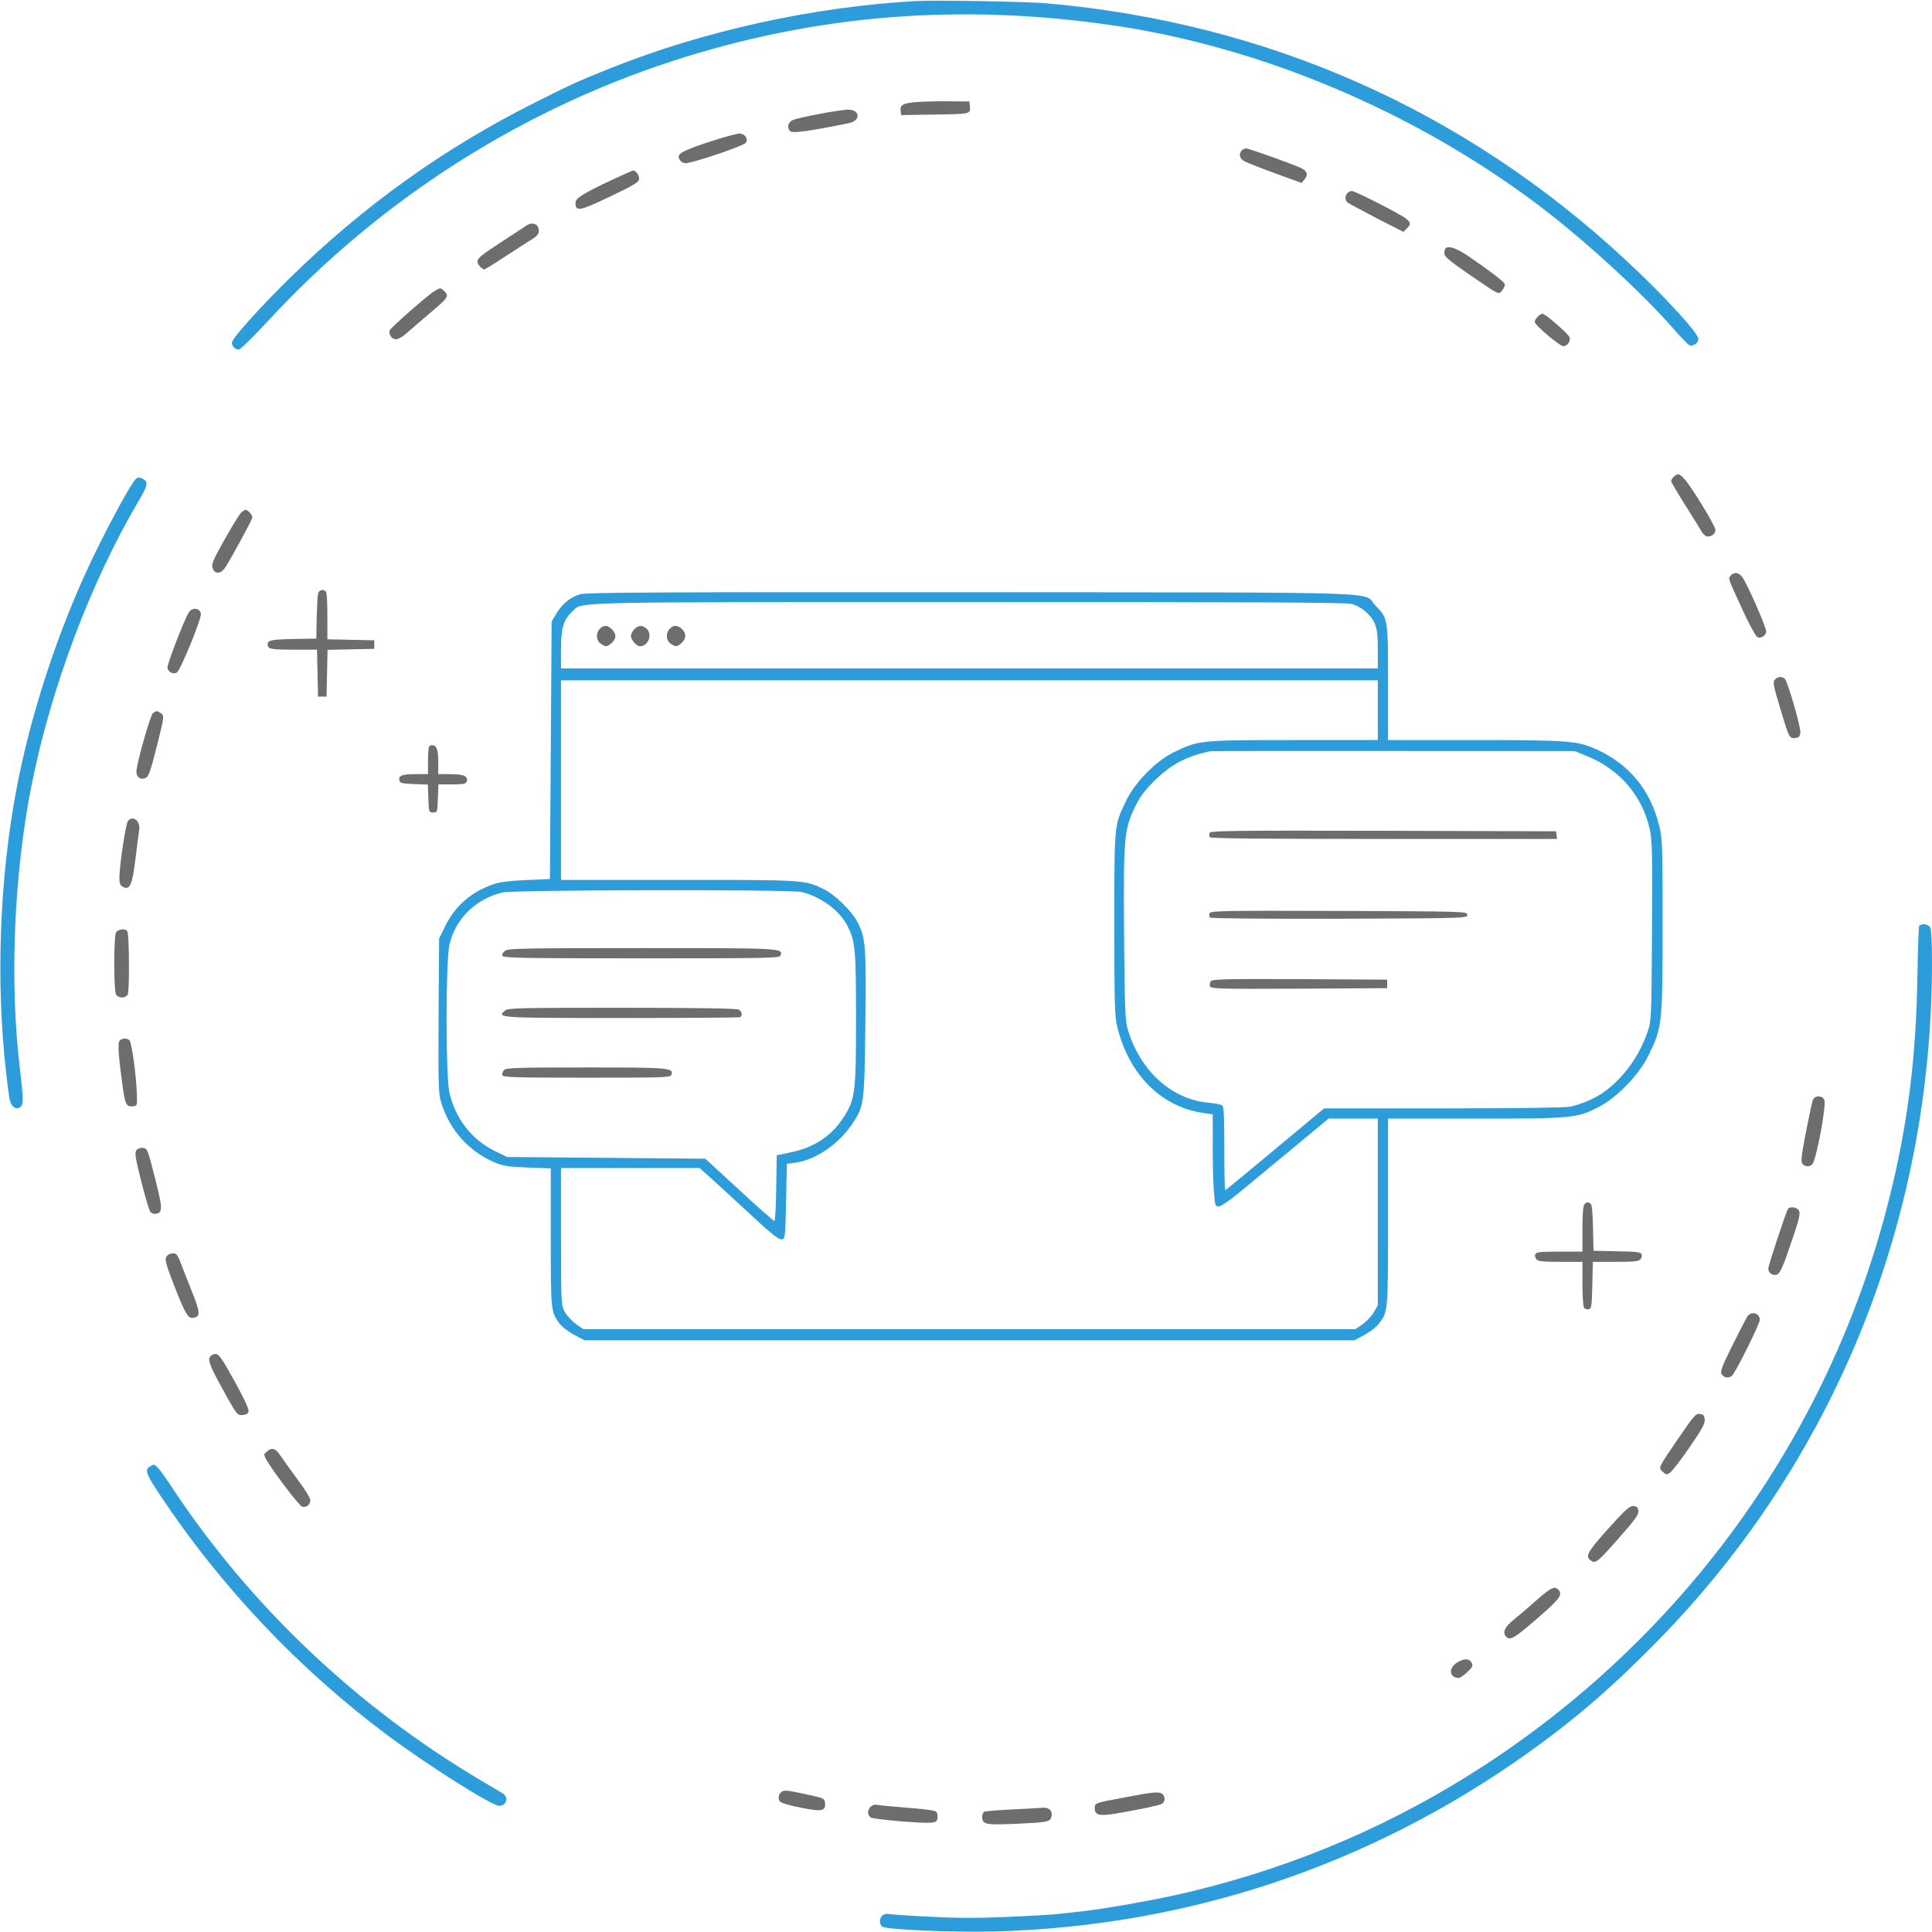 <?xml version="1.0" standalone="no"?>
<!DOCTYPE svg PUBLIC "-//W3C//DTD SVG 20010904//EN"
 "http://www.w3.org/TR/2001/REC-SVG-20010904/DTD/svg10.dtd">
<svg version="1.0" xmlns="http://www.w3.org/2000/svg"
 width="1133pt" height="1133pt" viewBox="0 0 1133 1133"
 preserveAspectRatio="xMidYMid meet">

<g transform="translate(0,1133) scale(0.1,-0.1)"
fill="#6d6d6d" stroke="none">
<path d="M5375 11324 c-602 -33 -1245 -174 -1795 -394 -190 -76 -231 -95 -440
-200 -537 -269 -1010 -608 -1446 -1036 -174 -171 -334 -350 -334 -373 0 -22
19 -41 40 -41 10 0 87 76 173 169 650 704 1471 1231 2374 1524 837 272 1688
340 2588 207 863 -127 1755 -504 2475 -1044 272 -204 616 -519 804 -734 44
-50 86 -94 93 -96 22 -9 53 12 53 36 0 35 -204 257 -425 462 -947 880 -2097
1390 -3390 1506 -124 11 -646 20 -770 14z" fill="#2D9CDB"/>
<path d="M5368 10731 c-74 -7 -91 -17 -86 -52 l3 -24 180 3 c225 3 227 3 223
45 l-3 32 -125 1 c-69 1 -155 -2 -192 -5z"/>
<path d="M4810 10663 c-74 -14 -146 -30 -160 -37 -30 -13 -37 -47 -15 -66 15
-13 119 2 344 48 67 14 67 75 0 79 -19 1 -95 -10 -169 -24z"/>
<path d="M4156 10497 c-163 -54 -191 -71 -170 -104 6 -10 20 -19 30 -20 32 -5
346 101 358 120 15 23 -4 51 -35 54 -13 1 -96 -21 -183 -50z"/>
<path d="M7280 10445 c-17 -21 -9 -47 20 -62 14 -7 94 -39 179 -70 l154 -56
18 22 c22 27 15 47 -20 65 -37 19 -308 116 -325 116 -7 0 -19 -7 -26 -15z"/>
<path d="M3595 10278 c-176 -83 -220 -110 -220 -137 0 -54 24 -49 202 36 140
67 169 84 171 103 3 21 -19 51 -37 50 -3 -1 -55 -24 -116 -52z"/>
<path d="M7902 10198 c-16 -16 -15 -43 1 -56 6 -5 83 -46 169 -91 l158 -81 20
20 c26 26 25 34 -6 59 -34 27 -298 161 -316 161 -8 0 -19 -5 -26 -12z"/>
<path d="M3085 10006 c-11 -8 -72 -48 -137 -90 -126 -82 -148 -100 -148 -121
0 -15 27 -45 40 -45 4 0 61 35 126 78 66 43 136 88 157 101 25 15 37 30 37 45
0 43 -36 58 -75 32z"/>
<path d="M8477 9873 c-4 -3 -7 -17 -7 -29 0 -18 28 -42 135 -116 194 -133 182
-128 205 -100 10 13 17 29 14 37 -6 15 -90 79 -215 164 -70 47 -115 62 -132
44z"/>
<path d="M2545 9621 c-39 -24 -247 -207 -258 -226 -12 -22 10 -55 36 -55 12 1
38 15 58 33 20 18 79 68 130 112 121 102 125 108 93 139 -20 20 -23 20 -59 -3z"/>
<path d="M9017 9472 c-10 -10 -17 -23 -17 -29 0 -19 146 -143 168 -143 24 0
45 31 36 53 -8 21 -142 137 -158 137 -7 0 -20 -8 -29 -18z"/>
<path d="M9816 8534 c-9 -8 -16 -20 -16 -26 0 -5 38 -69 84 -142 46 -72 88
-141 94 -152 6 -12 19 -24 27 -28 24 -9 55 11 55 36 0 23 -140 254 -182 299
-30 33 -40 35 -62 13z"/>
<path d="M782 8503 c-50 -74 -176 -311 -257 -484 -193 -412 -348 -889 -429
-1320 -99 -522 -121 -1132 -60 -1659 8 -74 18 -148 22 -164 10 -38 36 -55 59
-40 22 14 21 44 -1 234 -61 507 -34 1140 70 1660 115 573 348 1190 628 1664
51 85 56 110 27 126 -29 15 -38 13 -59 -17z" fill="#2D9CDB"/>
<path d="M1418 8328 c-16 -13 -104 -162 -154 -260 -21 -42 -24 -55 -15 -75 15
-33 50 -27 74 12 48 78 157 279 157 291 0 14 -27 44 -39 44 -4 0 -14 -6 -23
-12z"/>
<path d="M10149 7954 c-15 -18 -17 -12 74 -209 35 -76 72 -144 81 -150 19 -12
49 4 54 29 4 19 -113 287 -141 322 -21 28 -49 31 -68 8z"/>
<path d="M1865 7848 c-3 -13 -6 -77 -8 -143 l-2 -120 -120 -2 c-144 -3 -165
-7 -165 -32 0 -28 18 -31 161 -31 l128 0 3 -137 3 -138 25 0 25 0 3 137 3 137
137 3 137 3 0 25 0 25 -137 3 -138 3 0 128 c0 71 -3 136 -6 145 -9 24 -43 20
-49 -6z"/>
<path d="M3402 7845 c-59 -18 -106 -57 -139 -113 l-28 -47 -5 -755 -5 -755
-140 -6 c-92 -4 -157 -12 -190 -24 -130 -44 -225 -127 -283 -244 l-37 -75 -3
-449 c-2 -391 -1 -456 13 -505 49 -168 166 -298 326 -363 43 -17 82 -22 187
-26 l132 -5 0 -404 c0 -436 0 -438 54 -509 13 -17 51 -46 84 -63 l60 -32 2257
0 2257 0 59 31 c32 17 70 47 84 65 56 74 55 59 55 654 l0 550 511 0 c571 0
596 2 724 68 106 54 238 190 292 302 81 165 83 183 83 762 0 483 -1 514 -21
591 -51 202 -171 350 -353 436 -120 57 -164 61 -726 61 l-510 0 0 335 c0 378
0 378 -73 453 -82 85 165 77 -2367 79 -1862 1 -2262 -1 -2298 -12z m4522 -56
c56 -14 114 -62 137 -113 14 -32 19 -66 19 -153 l0 -113 -2395 0 -2395 0 0
113 c0 125 15 173 66 221 62 58 -72 55 2322 55 1557 1 2216 -2 2246 -10z m156
-624 l0 -175 -492 0 c-549 0 -560 -1 -703 -71 -107 -52 -230 -177 -283 -289
-68 -143 -67 -127 -67 -720 0 -492 2 -541 19 -610 70 -275 258 -462 504 -497
l54 -8 0 -170 c-1 -93 2 -215 6 -270 7 -94 8 -100 29 -100 12 0 62 33 115 77
51 42 191 158 311 257 l218 181 145 0 144 0 0 -547 0 -548 -23 -40 c-12 -21
-42 -53 -65 -70 l-44 -30 -2263 0 -2263 0 -44 30 c-23 17 -53 49 -65 70 -22
40 -23 44 -23 443 l0 402 406 0 407 0 86 -77 c47 -43 151 -138 229 -211 107
-99 149 -132 165 -130 22 3 22 7 27 223 l5 220 52 7 c120 17 258 113 335 233
66 101 67 113 73 580 5 457 2 502 -45 595 -34 67 -136 167 -204 198 -109 52
-110 52 -848 52 l-688 0 0 585 0 585 2395 0 2395 0 0 -175z m1222 -267 c194
-77 329 -234 373 -431 14 -63 16 -142 13 -597 -3 -512 -4 -527 -26 -591 -58
-172 -185 -326 -323 -393 -42 -20 -100 -40 -129 -46 -32 -6 -326 -10 -749 -10
l-696 0 -288 -240 c-158 -132 -289 -240 -292 -240 -3 0 -5 110 -5 244 0 183
-3 246 -12 253 -7 6 -43 13 -79 16 -219 19 -405 189 -476 433 -15 51 -17 123
-21 556 -4 567 0 613 64 745 28 59 55 96 113 153 98 97 184 143 326 174 11 2
497 3 1080 2 l1060 -1 67 -27z m-4602 -799 c109 -25 224 -108 268 -196 48 -93
52 -136 52 -544 0 -430 -5 -470 -65 -569 -71 -117 -176 -189 -319 -218 l-81
-17 -3 -193 c-1 -105 -6 -192 -11 -192 -5 0 -98 82 -207 183 l-198 182 -581 5
-581 5 -76 37 c-132 66 -227 188 -262 338 -23 96 -23 771 0 871 34 149 152
266 309 305 65 16 1686 19 1755 3z" fill="#2D9CDB"/>
<path d="M3517 7642 c-24 -26 -21 -68 5 -86 29 -21 40 -20 66 4 27 26 28 50 2
78 -25 27 -51 28 -73 4z"/>
<path d="M3720 7640 c-11 -11 -20 -29 -20 -40 0 -22 33 -60 53 -60 49 0 75 70
39 103 -25 22 -48 21 -72 -3z"/>
<path d="M3927 7642 c-24 -26 -21 -68 5 -86 29 -21 40 -20 66 4 27 26 28 54 2
80 -25 25 -52 26 -73 2z"/>
<path d="M7094 6446 c-3 -8 -3 -20 1 -26 4 -7 324 -10 1021 -10 l1015 0 -3 23
-3 22 -1013 3 c-879 2 -1013 0 -1018 -12z"/>
<path d="M7093 5974 c-3 -8 -1 -20 4 -25 5 -5 301 -8 759 -7 741 3 749 3 749
23 0 20 -8 20 -753 23 -677 2 -753 1 -759 -14z"/>
<path d="M7101 5576 c-6 -7 -9 -21 -5 -30 6 -15 52 -16 523 -14 l516 3 0 25 0
25 -511 3 c-425 2 -513 0 -523 -12z"/>
<path d="M2963 5755 c-13 -9 -20 -22 -17 -30 5 -13 112 -15 815 -15 742 0 810
1 816 16 17 44 12 44 -812 44 -684 0 -783 -2 -802 -15z"/>
<path d="M2961 5403 c-50 -42 -39 -43 683 -43 378 0 691 2 697 5 15 10 10 34
-10 45 -13 6 -245 10 -684 10 -618 0 -666 -1 -686 -17z"/>
<path d="M2956 5055 c-8 -9 -13 -22 -10 -30 5 -13 74 -15 495 -15 445 0 490 1
496 16 16 42 -7 44 -498 44 -406 0 -470 -2 -483 -15z"/>
<path d="M1107 7738 c-26 -40 -129 -307 -125 -325 5 -25 35 -40 55 -27 22 14
144 312 141 344 -4 35 -51 41 -71 8z"/>
<path d="M10412 7348 c-17 -17 -16 -26 29 -176 51 -170 53 -174 87 -170 22 2
28 9 30 33 3 31 -72 290 -90 313 -13 15 -40 16 -56 0z"/>
<path d="M897 7148 c-16 -13 -97 -299 -97 -344 0 -32 25 -49 53 -37 19 9 29
38 67 188 43 172 44 177 25 191 -23 17 -27 17 -48 2z"/>
<path d="M2517 6953 c-4 -3 -7 -42 -7 -85 l0 -78 -72 0 c-81 0 -102 -8 -96
-36 3 -16 14 -19 85 -22 l82 -3 3 -82 c3 -80 4 -82 28 -82 24 0 25 2 28 83 l3
82 80 0 c62 0 81 3 85 15 12 32 -15 45 -92 45 l-74 0 0 73 c0 71 -10 97 -35
97 -7 0 -15 -3 -18 -7z"/>
<path d="M750 6515 c-13 -16 -49 -258 -50 -332 0 -33 5 -45 21 -54 40 -21 55
11 73 161 9 74 19 151 22 171 9 54 -36 91 -66 54z"/>
<path d="M11255 5900 c-3 -5 -8 -128 -10 -272 -7 -486 -54 -875 -161 -1307
-336 -1368 -1179 -2556 -2364 -3334 -534 -350 -1112 -600 -1741 -751 -177 -43
-495 -100 -644 -116 -60 -6 -123 -13 -140 -15 -16 -3 -140 -10 -275 -16 -185
-8 -301 -8 -475 1 -126 6 -233 14 -237 16 -4 3 -17 0 -28 -6 -22 -12 -27 -52
-7 -68 22 -18 408 -35 657 -29 1135 30 2203 387 3127 1045 281 200 494 384
763 658 1040 1061 1610 2471 1610 3982 0 107 -4 191 -10 203 -11 20 -54 26
-65 9z" fill="#2D9CDB"/>
<path d="M680 5861 c-6 -11 -10 -89 -10 -181 0 -92 4 -170 10 -181 13 -24 56
-25 69 -1 11 21 9 351 -2 370 -12 19 -55 14 -67 -7z"/>
<path d="M701 5226 c-12 -14 -6 -92 20 -281 13 -91 22 -107 58 -103 25 3 26 5
24 63 -3 115 -31 317 -45 326 -20 13 -44 11 -57 -5z"/>
<path d="M10631 4878 c-5 -13 -23 -98 -41 -191 -26 -134 -30 -170 -20 -182 15
-19 44 -19 59 -2 23 29 82 342 70 375 -11 30 -56 30 -68 0z"/>
<path d="M800 4585 c-11 -14 -7 -42 28 -182 23 -91 47 -172 54 -180 6 -8 20
-13 31 -11 42 6 42 28 -4 209 -42 166 -45 174 -70 177 -15 2 -31 -4 -39 -13z"/>
<path d="M9292 4268 c-8 -8 -12 -55 -12 -145 l0 -133 -135 0 c-112 0 -137 -3
-141 -15 -4 -8 -1 -22 6 -30 10 -12 39 -15 141 -15 l129 0 0 -127 c0 -71 4
-134 9 -141 5 -8 17 -12 27 -10 17 3 19 15 22 141 l3 137 133 0 c106 0 136 3
146 15 7 8 10 21 7 30 -5 12 -33 15 -144 17 l-138 3 -3 135 c-2 92 -6 137 -15
142 -16 10 -21 10 -35 -4z"/>
<path d="M10485 4240 c-12 -20 -115 -332 -115 -349 0 -26 25 -44 49 -36 21 7
36 40 102 237 31 93 37 123 29 138 -11 21 -54 27 -65 10z"/>
<path d="M982 3968 c-19 -19 -15 -37 44 -189 61 -155 77 -182 107 -177 43 6
42 30 -6 150 -25 63 -55 140 -67 171 -17 46 -26 57 -44 57 -12 0 -27 -5 -34
-12z"/>
<path d="M10246 3608 c-8 -13 -47 -89 -88 -171 -59 -119 -71 -151 -62 -165 14
-22 41 -27 61 -10 20 16 163 304 163 327 0 42 -51 55 -74 19z"/>
<path d="M1230 3370 c-12 -22 8 -66 107 -243 53 -94 57 -98 87 -95 22 2 32 9
34 24 2 11 -35 89 -84 177 -73 132 -91 157 -110 157 -13 0 -28 -9 -34 -20z"/>
<path d="M9846 2900 c-126 -185 -121 -175 -95 -201 18 -18 23 -19 42 -6 12 8
64 74 114 148 73 105 92 140 90 164 -2 24 -7 31 -29 33 -23 3 -35 -11 -122
-138z"/>
<path d="M1568 2820 c-23 -19 -23 -19 -5 -52 38 -67 191 -268 209 -274 24 -7
48 12 48 39 0 11 -35 68 -79 126 -43 58 -86 119 -96 134 -27 42 -49 50 -77 27z"/>
<path d="M878 2729 c-31 -18 -20 -46 64 -172 359 -539 818 -1022 1333 -1405
237 -177 610 -412 652 -412 44 0 58 50 21 73 -13 8 -75 45 -138 82 -721 429
-1342 1018 -1800 1710 -66 101 -95 136 -109 135 -3 0 -14 -5 -23 -11z" fill="#2D9CDB"/>
<path d="M9431 2365 c-125 -140 -138 -164 -98 -189 25 -16 38 -5 165 139 91
103 112 133 110 154 -2 19 -9 27 -28 29 -22 2 -45 -18 -149 -133z"/>
<path d="M9010 1945 c-47 -42 -106 -92 -132 -113 -51 -40 -68 -73 -48 -97 22
-26 43 -17 135 61 181 153 204 181 173 212 -22 22 -43 12 -128 -63z"/>
<path d="M8543 1579 c-51 -33 -43 -89 12 -89 8 0 30 15 50 34 31 30 35 38 25
55 -14 27 -46 26 -87 0z"/>
<path d="M4584 822 c-18 -12 -23 -39 -11 -56 7 -9 55 -24 124 -37 124 -25 147
-20 141 30 -3 24 -9 27 -108 48 -116 25 -130 26 -146 15z"/>
<path d="M6599 790 c-178 -33 -179 -33 -179 -64 0 -41 27 -48 127 -31 145 25
247 47 266 56 20 11 22 40 5 57 -17 17 -50 14 -219 -18z"/>
<path d="M5106 735 c-21 -22 -20 -52 2 -64 20 -11 302 -35 352 -30 29 3 36 8
38 30 2 14 -3 30 -10 36 -7 6 -85 16 -173 22 -88 7 -167 15 -176 17 -9 3 -24
-3 -33 -11z"/>
<path d="M5941 719 c-85 -4 -160 -10 -167 -13 -8 -3 -14 -16 -14 -29 0 -46 17
-50 187 -43 198 9 211 11 219 42 8 32 -11 54 -45 53 -14 -1 -95 -6 -180 -10z"/>
</g>
</svg>

